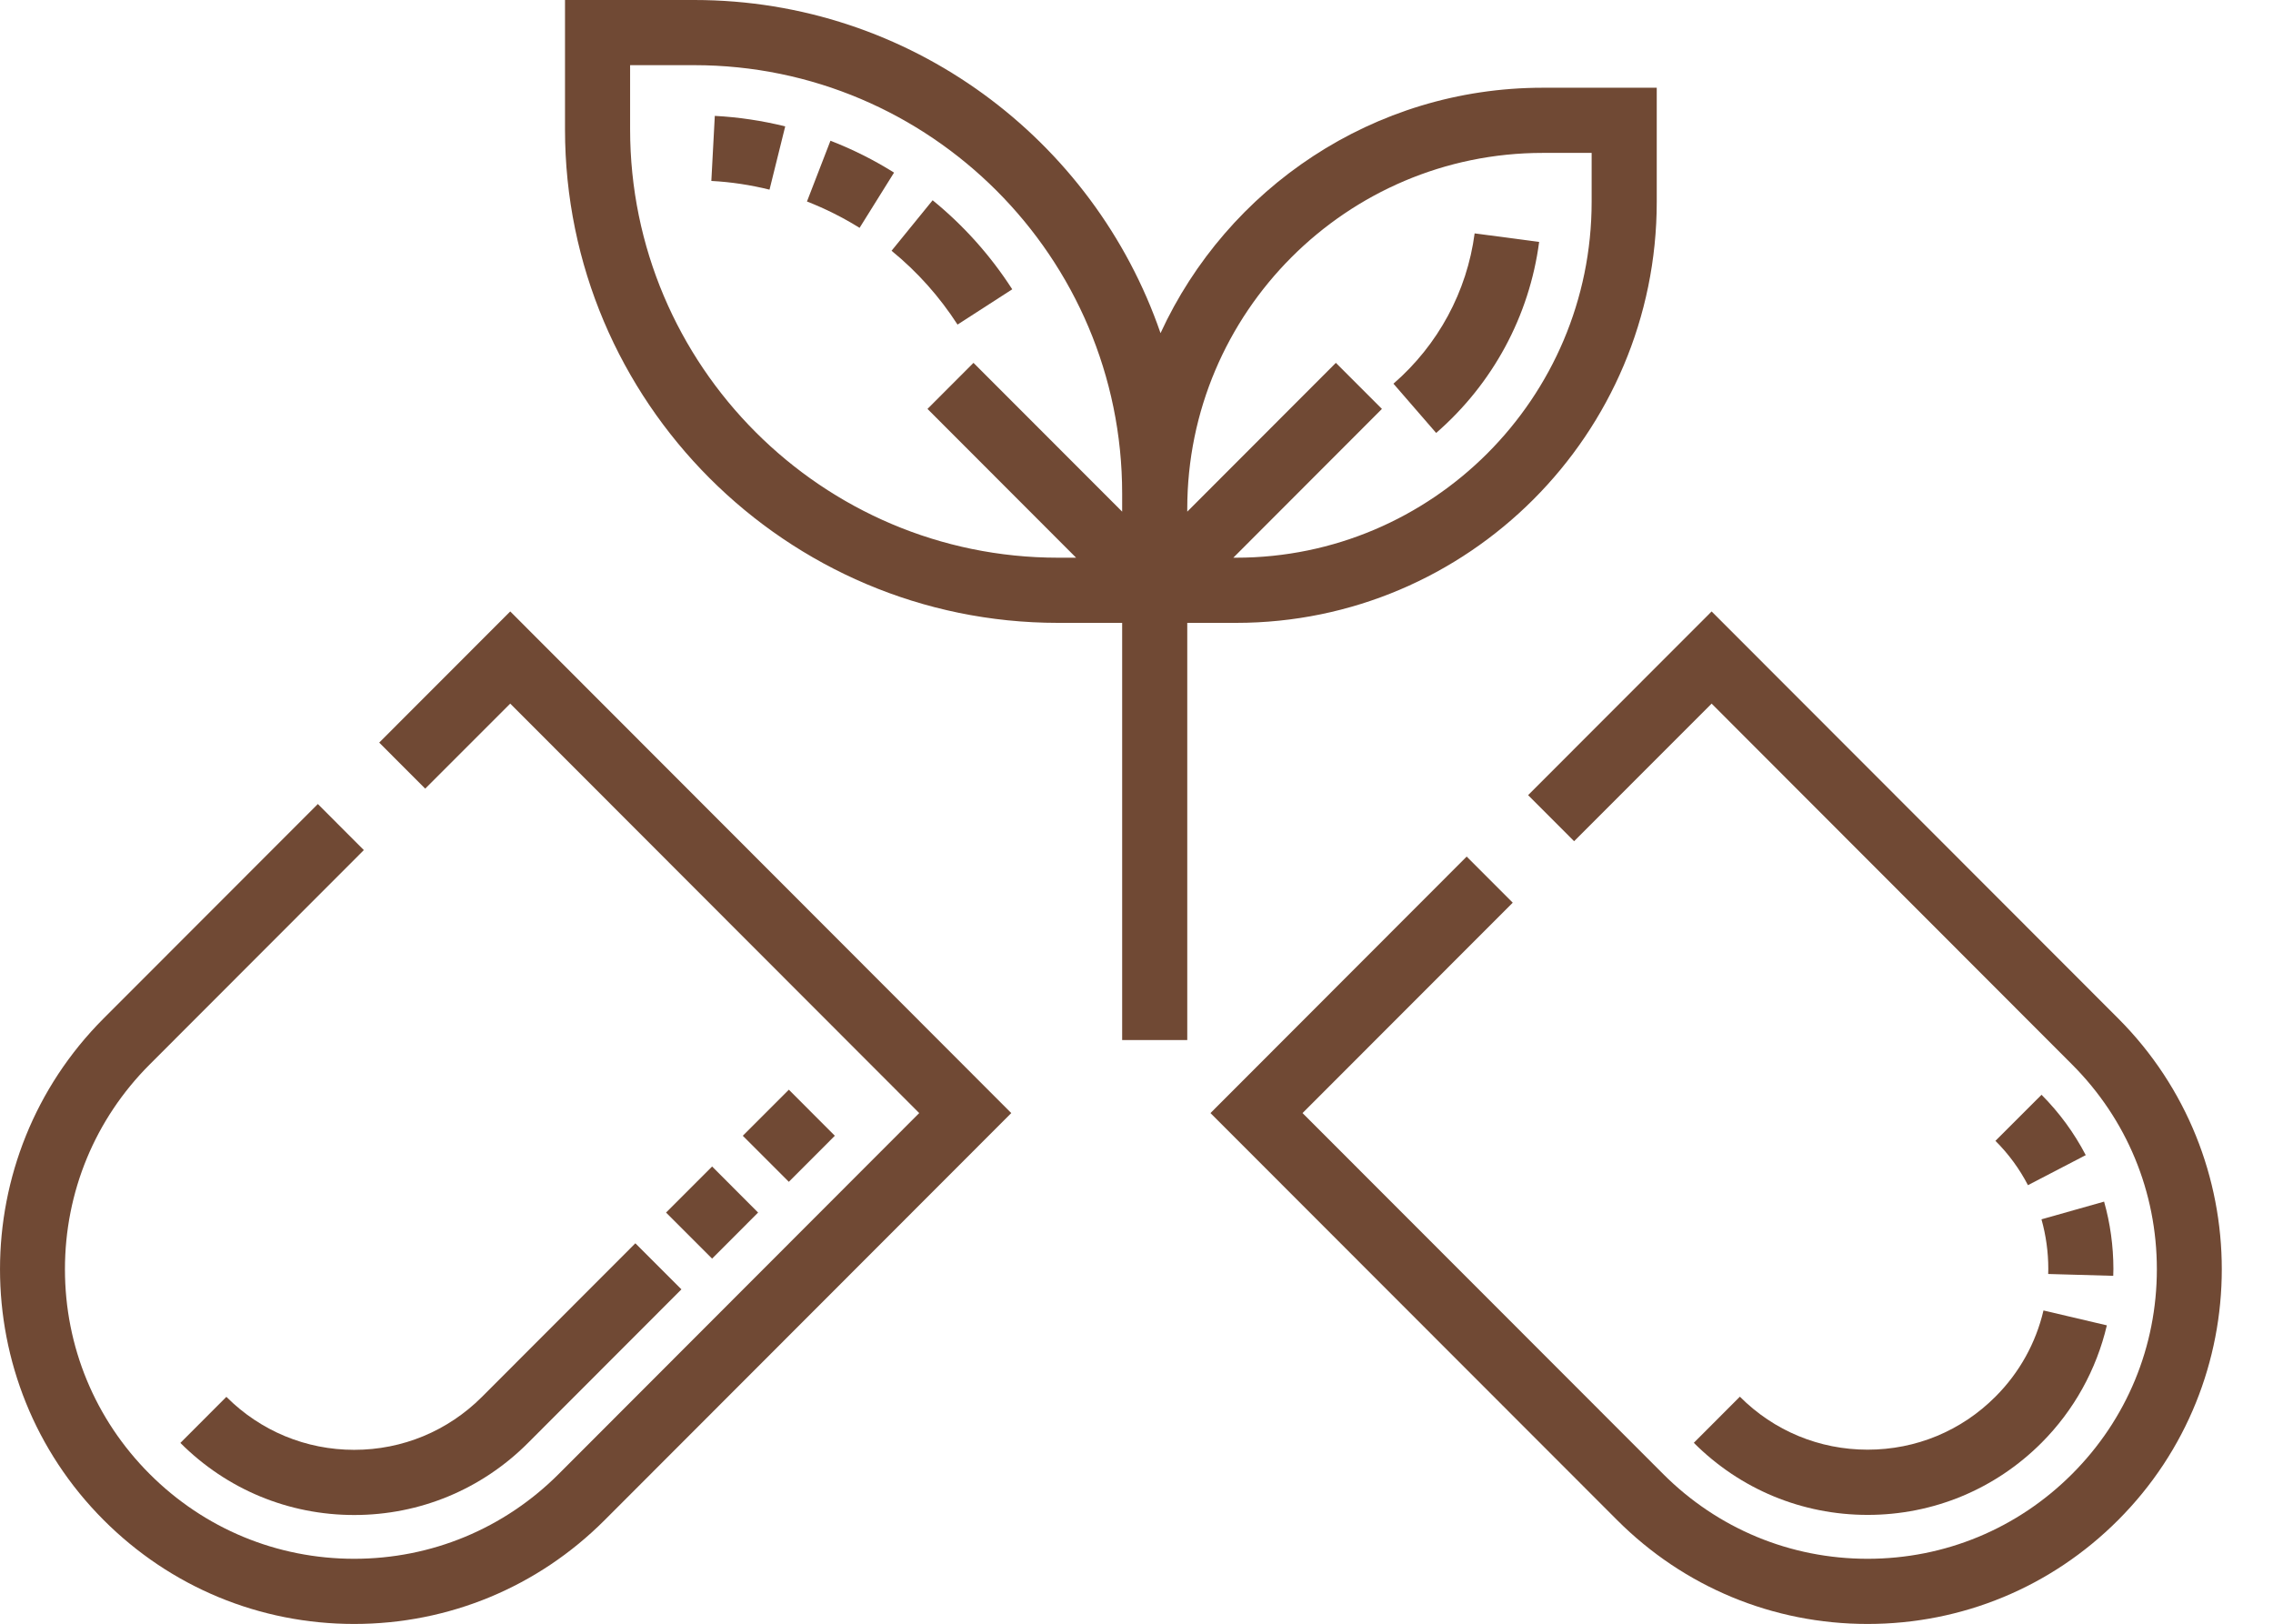 <svg width="42" height="30" viewBox="0 0 42 30" fill="none" xmlns="http://www.w3.org/2000/svg">
<path d="M7.007 13.72L7.857 14.571L9.428 13L16.985 20.565L10.324 27.233C9.314 28.243 7.972 28.8 6.544 28.8C5.117 28.8 3.774 28.243 2.765 27.233C1.756 26.223 1.2 24.879 1.2 23.451C1.2 22.022 1.756 20.678 2.765 19.668L6.723 15.706L5.873 14.855L1.915 18.816C-0.638 21.372 -0.638 25.529 1.915 28.084C3.151 29.322 4.796 30.004 6.544 30.004C8.293 30.004 9.938 29.322 11.174 28.084L18.686 20.565L9.428 11.297L7.007 13.72Z" fill="#704934"/>
<path d="M39.139 18.816L31.627 11.297L28.236 14.691L29.086 15.542L31.627 13L38.288 19.668C39.298 20.678 39.854 22.022 39.854 23.45C39.854 24.879 39.298 26.223 38.288 27.233C37.279 28.243 35.937 28.8 34.509 28.8C33.081 28.8 31.74 28.243 30.731 27.233L24.068 20.565L27.952 16.678L27.101 15.826L22.367 20.565L29.88 28.084C31.116 29.322 32.761 30.004 34.509 30.004C36.258 30.004 37.903 29.322 39.139 28.084C41.692 25.529 41.692 21.372 39.139 18.816Z" fill="#704934"/>
<path d="M30.613 3.729V1.621H28.507C25.378 1.621 22.675 3.481 21.444 6.155C20.212 2.577 16.815 0 12.828 0H10.44V2.39C10.44 7.418 14.527 11.508 19.55 11.508H20.735V19.216H21.938V11.508H22.841C27.127 11.508 30.613 8.019 30.613 3.729ZM28.507 2.825H29.41V3.729C29.41 7.355 26.463 10.304 22.841 10.304H22.789L25.535 7.555L24.684 6.704L21.938 9.453V9.4C21.938 5.774 24.885 2.825 28.507 2.825ZM11.643 2.39V1.204H12.828C17.188 1.204 20.735 4.755 20.735 9.119V9.453L17.988 6.704L17.138 7.555L19.884 10.304H19.55C15.191 10.304 11.643 6.754 11.643 2.39Z" fill="#704934"/>
<path d="M6.545 27.991C5.331 27.991 4.191 27.518 3.333 26.659L4.183 25.808C4.814 26.439 5.653 26.787 6.545 26.787C7.437 26.787 8.275 26.439 8.906 25.808L11.74 22.971L12.591 23.822L9.757 26.659C8.899 27.518 7.758 27.991 6.545 27.991ZM13.158 23.254L12.307 22.403L13.158 21.552L14.008 22.403L13.158 23.254ZM14.576 21.835L13.725 20.984L14.576 20.133L15.426 20.984L14.576 21.835Z" fill="#704934"/>
<path d="M34.51 27.989C33.297 27.989 32.156 27.516 31.298 26.657L32.149 25.805C32.779 26.437 33.618 26.784 34.51 26.784C35.402 26.784 36.241 26.437 36.871 25.805C37.311 25.366 37.618 24.815 37.759 24.212L38.93 24.487C38.737 25.308 38.32 26.059 37.723 26.657C36.864 27.516 35.723 27.989 34.51 27.989ZM39.048 23.572L37.846 23.538C37.847 23.506 37.848 23.474 37.848 23.442C37.848 23.132 37.805 22.825 37.722 22.528L38.879 22.201C38.993 22.604 39.05 23.021 39.051 23.442C39.05 23.485 39.05 23.528 39.048 23.572ZM37.472 21.897C37.316 21.596 37.114 21.32 36.871 21.078L37.723 20.227C38.051 20.556 38.326 20.931 38.54 21.342L37.472 21.897Z" fill="#704934"/>
<path d="M17.693 5.997C17.36 5.481 16.951 5.022 16.474 4.633L17.233 3.7C17.808 4.168 18.303 4.722 18.704 5.345L17.693 5.997ZM15.883 4.21C15.575 4.018 15.248 3.854 14.911 3.723L15.345 2.6C15.753 2.758 16.149 2.956 16.52 3.189L15.883 4.21ZM14.219 3.504C13.868 3.417 13.507 3.362 13.144 3.343L13.208 2.141C13.647 2.164 14.085 2.23 14.509 2.335L14.219 3.504Z" fill="#704934"/>
<path d="M26.537 7.999L25.748 7.089C26.573 6.373 27.106 5.388 27.248 4.312L28.44 4.47C28.26 5.837 27.584 7.09 26.537 7.999Z" fill="#704934"/>
</svg>
